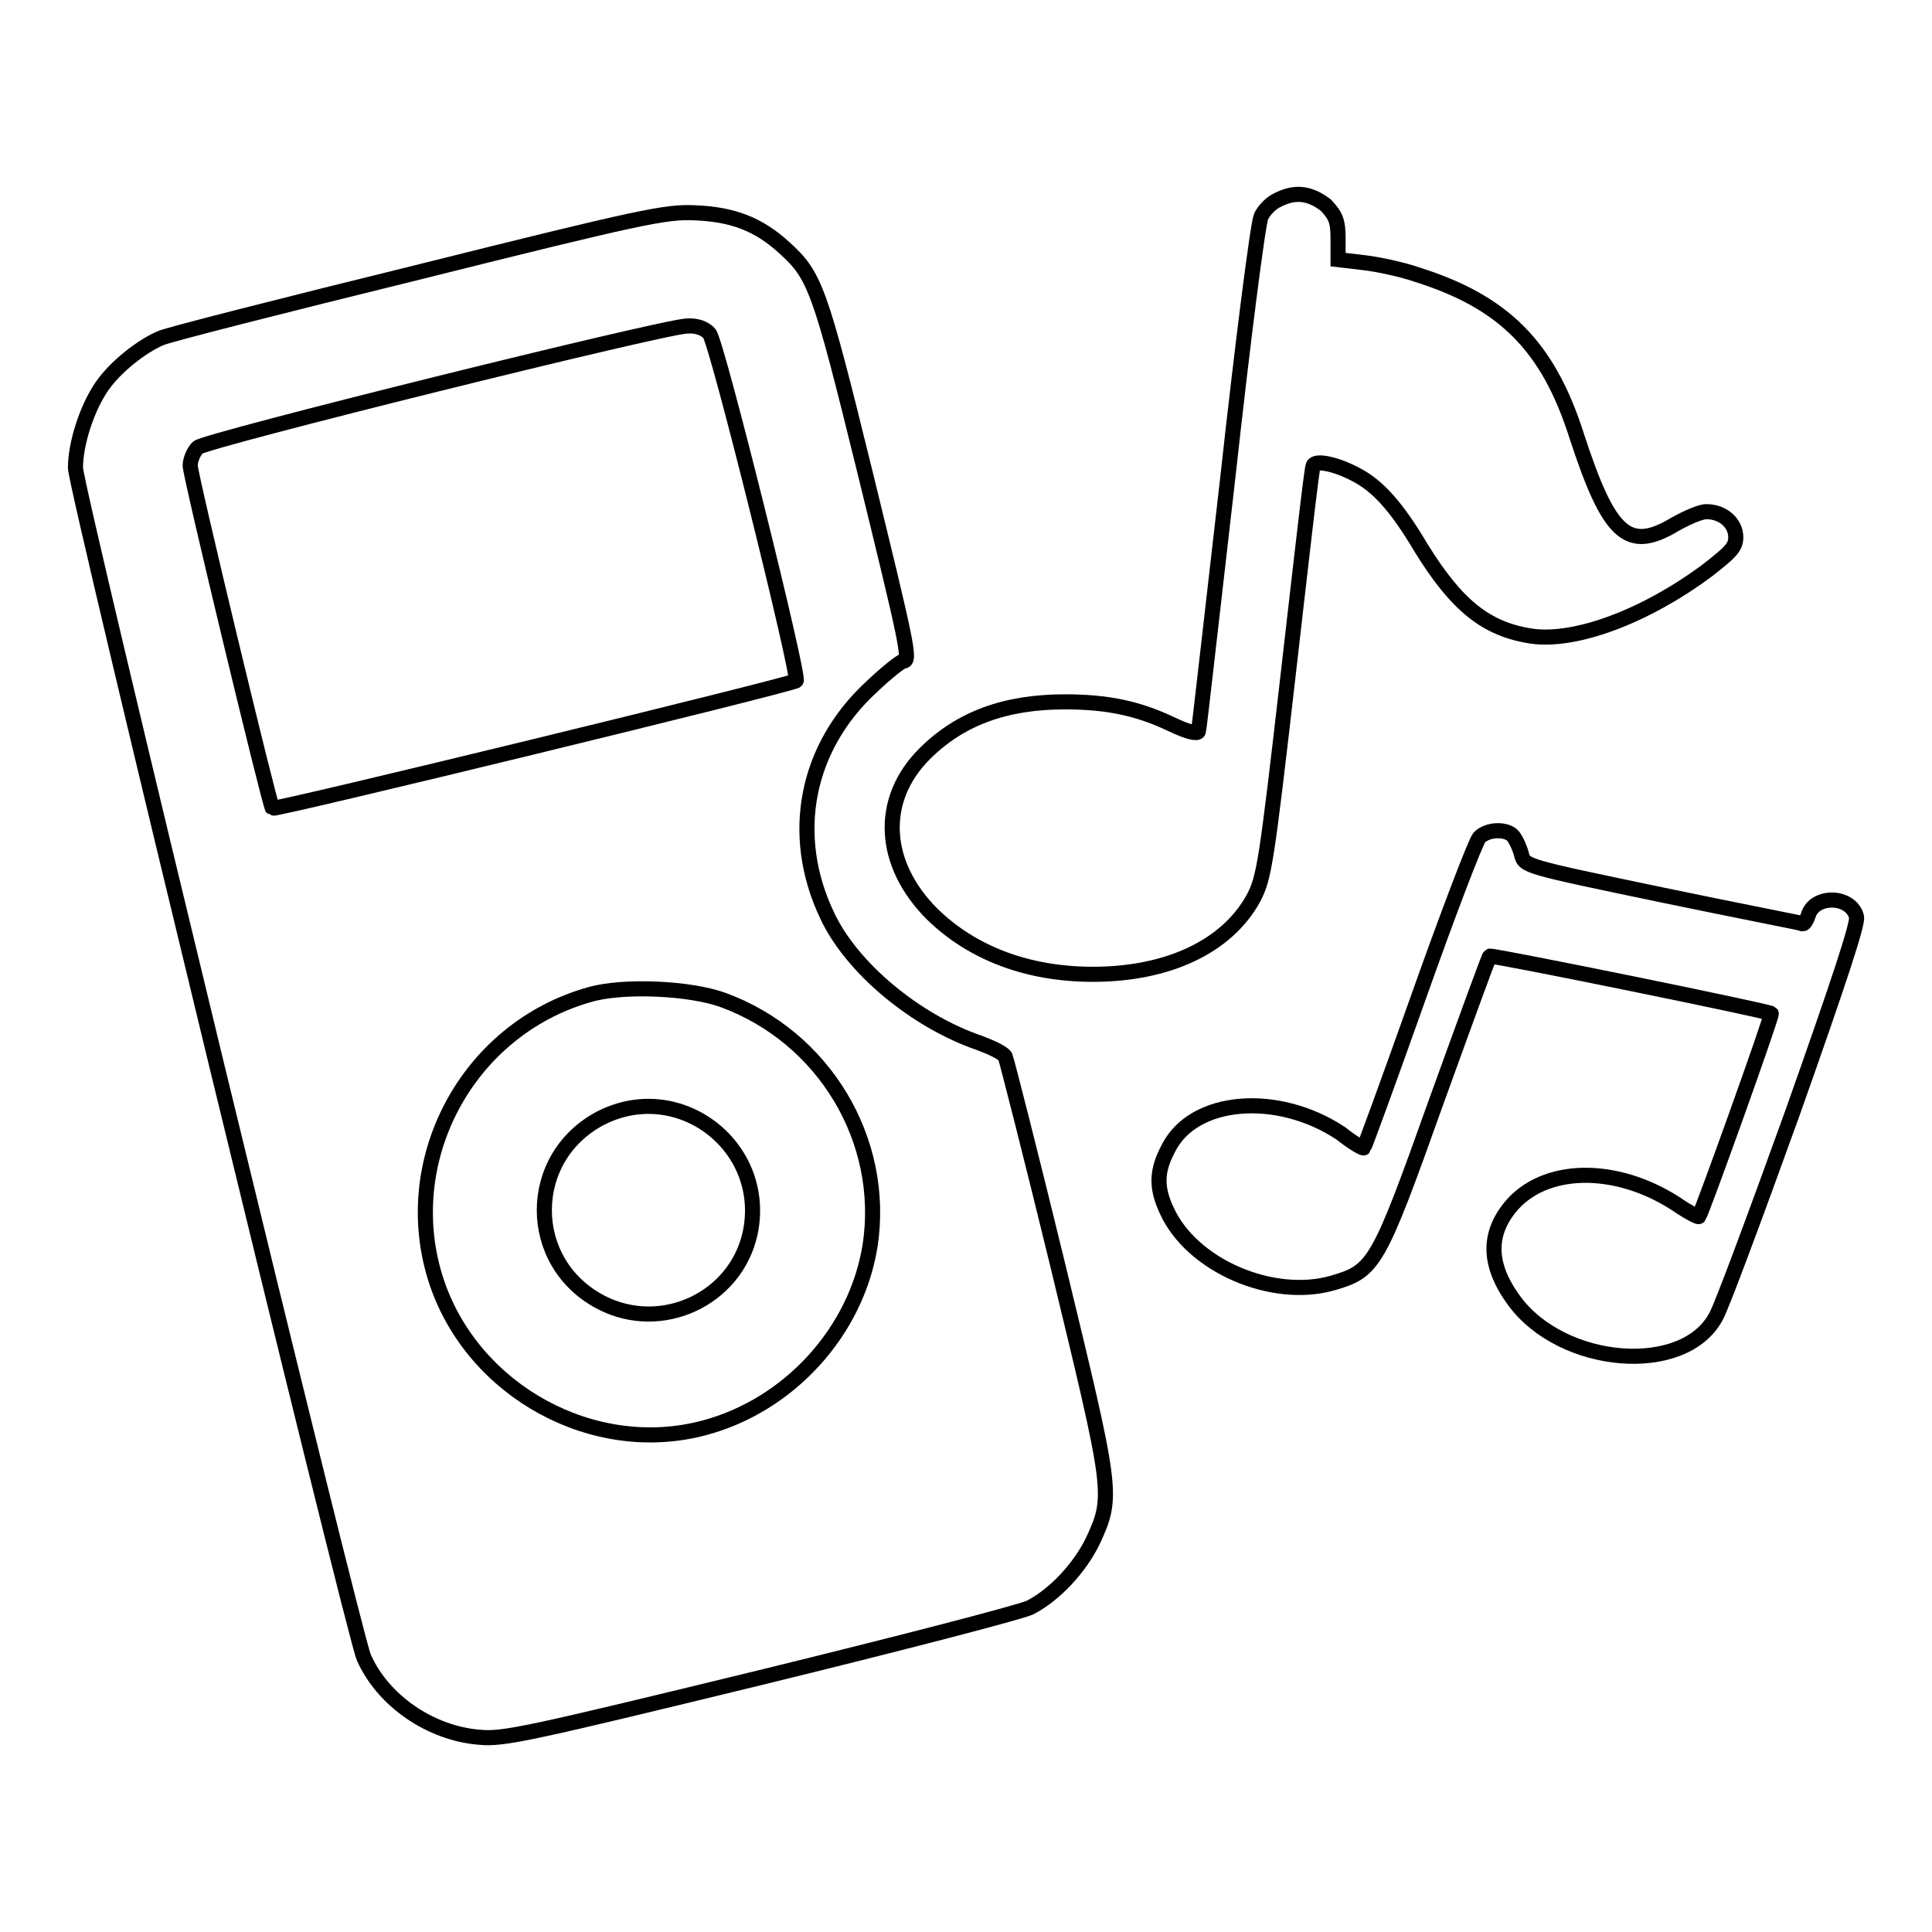 <?xml version="1.0" encoding="utf-8"?>
<!-- Svg Vector Icons : http://www.onlinewebfonts.com/icon -->
<!DOCTYPE svg PUBLIC "-//W3C//DTD SVG 1.1//EN" "http://www.w3.org/Graphics/SVG/1.1/DTD/svg11.dtd">
<svg version="1.1" xmlns="http://www.w3.org/2000/svg" xmlns:xlink="http://www.w3.org/1999/xlink" x="0px" y="0px" viewBox="0 0 256 256" enable-background="new 0 0 256 256" xml:space="preserve">
<g><g><g><path stroke-width="2" fill-opacity="0" stroke="#000000"  d="M169.1,26.6c-0.8,0.4-1.7,1.4-2,2.1c-0.4,0.8-2.4,16.3-4.4,34.5c-2.1,18.2-3.8,33.4-3.9,33.7c-0.1,0.4-1.4,0.1-3.5-0.9c-4.6-2.2-8.7-3-14.2-3c-7.9,0-13.9,2.2-18.6,6.9c-6.1,6.1-5.6,14.6,1,21.2c5.3,5.2,12.7,8,21.3,8c10,0,17.8-3.7,21.3-10.1c1.4-2.7,1.7-4.4,4.6-29.7c1.7-14.8,3.1-27.2,3.3-27.6c0.3-0.8,3.1-0.2,5.7,1.2c2.9,1.5,5.4,4.3,8.6,9.7c4.7,7.6,8.6,10.8,14.7,11.7c5.8,0.8,15-2.6,23.2-8.7c3.1-2.4,3.8-3.1,3.8-4.4c0-1.9-1.7-3.4-3.9-3.4c-0.8,0-2.6,0.8-4.2,1.7c-6.2,3.7-8.7,1.4-13-11.8c-3.8-11.9-9.7-17.7-21.1-21.3c-2-0.7-5.3-1.4-7.1-1.6l-3.4-0.4v-2.8c0-2.3-0.3-3-1.6-4.4C173.5,25.5,171.5,25.3,169.1,26.6z"/><path stroke-width="2" fill-opacity="0" stroke="#000000"  d="M55.3,36.1c-17.9,4.4-33.2,8.3-34,8.7c-2.6,1.1-6.1,3.9-7.8,6.4c-2,2.9-3.5,7.6-3.5,10.8c0,2.7,36.8,154.3,38.2,157.6c2.5,5.7,8.8,10.1,15.4,10.6c3.1,0.3,6.7-0.5,37.1-7.9c18.4-4.5,34.6-8.7,35.8-9.3c3.3-1.7,6.6-5.3,8.3-8.8c2.8-6,2.6-6.6-4.6-36.4c-3.6-14.8-6.8-27.3-7-27.8c-0.3-0.5-1.8-1.2-3.4-1.8c-8.5-2.9-17-10-20.2-16.9c-5.1-10.7-2.8-22.3,5.9-30.3c2-1.9,3.9-3.4,4.2-3.4c1,0,0.5-2.2-5.1-25.1c-6-24.4-6.6-26-10.7-29.7c-3.4-3.1-6.8-4.4-11.8-4.6C88.3,28,84.9,28.7,55.3,36.1z M94,44.2c1,1.1,12,45.4,11.5,46c-0.5,0.5-69.1,17.2-69.4,16.9c-0.4-0.5-10.9-44.1-10.9-45.4c0-0.8,0.5-1.9,1-2.4c1.1-1,61.6-16,64.8-16.1C92.3,43.1,93.4,43.5,94,44.2z M95.8,132.5c13.4,4.9,21.6,18.6,19.5,32.5c-1.8,11.4-10.7,21.2-22,24.2c-14.6,3.9-30.5-4.8-35.4-19.2c-5.4-16,3.9-33.6,20.2-38.2C82.5,130.5,91.4,130.9,95.8,132.5z"/><path stroke-width="2" fill-opacity="0" stroke="#000000"  d="M79.7,148.1c-10.1,5.2-10.1,19.3,0,24.5c8,4.1,17.8-0.5,19.7-9.2C101.8,152,90.1,142.9,79.7,148.1z"/><path stroke-width="2" fill-opacity="0" stroke="#000000"  d="M196,111c-0.5,0.6-4.1,10-8,21s-7.2,20-7.3,20.1c-0.1,0.1-1.5-0.7-3-1.9c-8.4-5.6-19.6-4.7-22.9,2c-1.6,3-1.6,5.2-0.2,8.2c3.3,7.3,14,11.9,22,9.6c5.5-1.6,6-2.4,13.7-24c3.8-10.5,7-19.3,7.1-19.3c0.3-0.2,37.1,7.3,37.3,7.6c0.2,0.2-9.2,26.4-9.6,26.9c-0.1,0.1-1.2-0.5-2.3-1.2c-7.9-5.5-17.5-5.7-22.3-0.5c-3.4,3.8-3.4,8,0.1,12.8c6.4,8.8,22.6,10.1,26.8,2.1c0.7-1.2,5.2-13.3,10.1-26.9c6.2-17.5,8.7-25.1,8.5-26c-0.7-2.9-5.6-3-6.4-0.2c-0.2,0.6-0.5,1.1-0.7,1.1c-0.2-0.1-8.5-1.7-18.6-3.8c-18.2-3.8-18.3-3.8-18.7-5.4c-0.2-0.8-0.7-1.9-1.1-2.4C199.7,109.8,197.1,109.8,196,111z"/></g></g></g>
</svg>